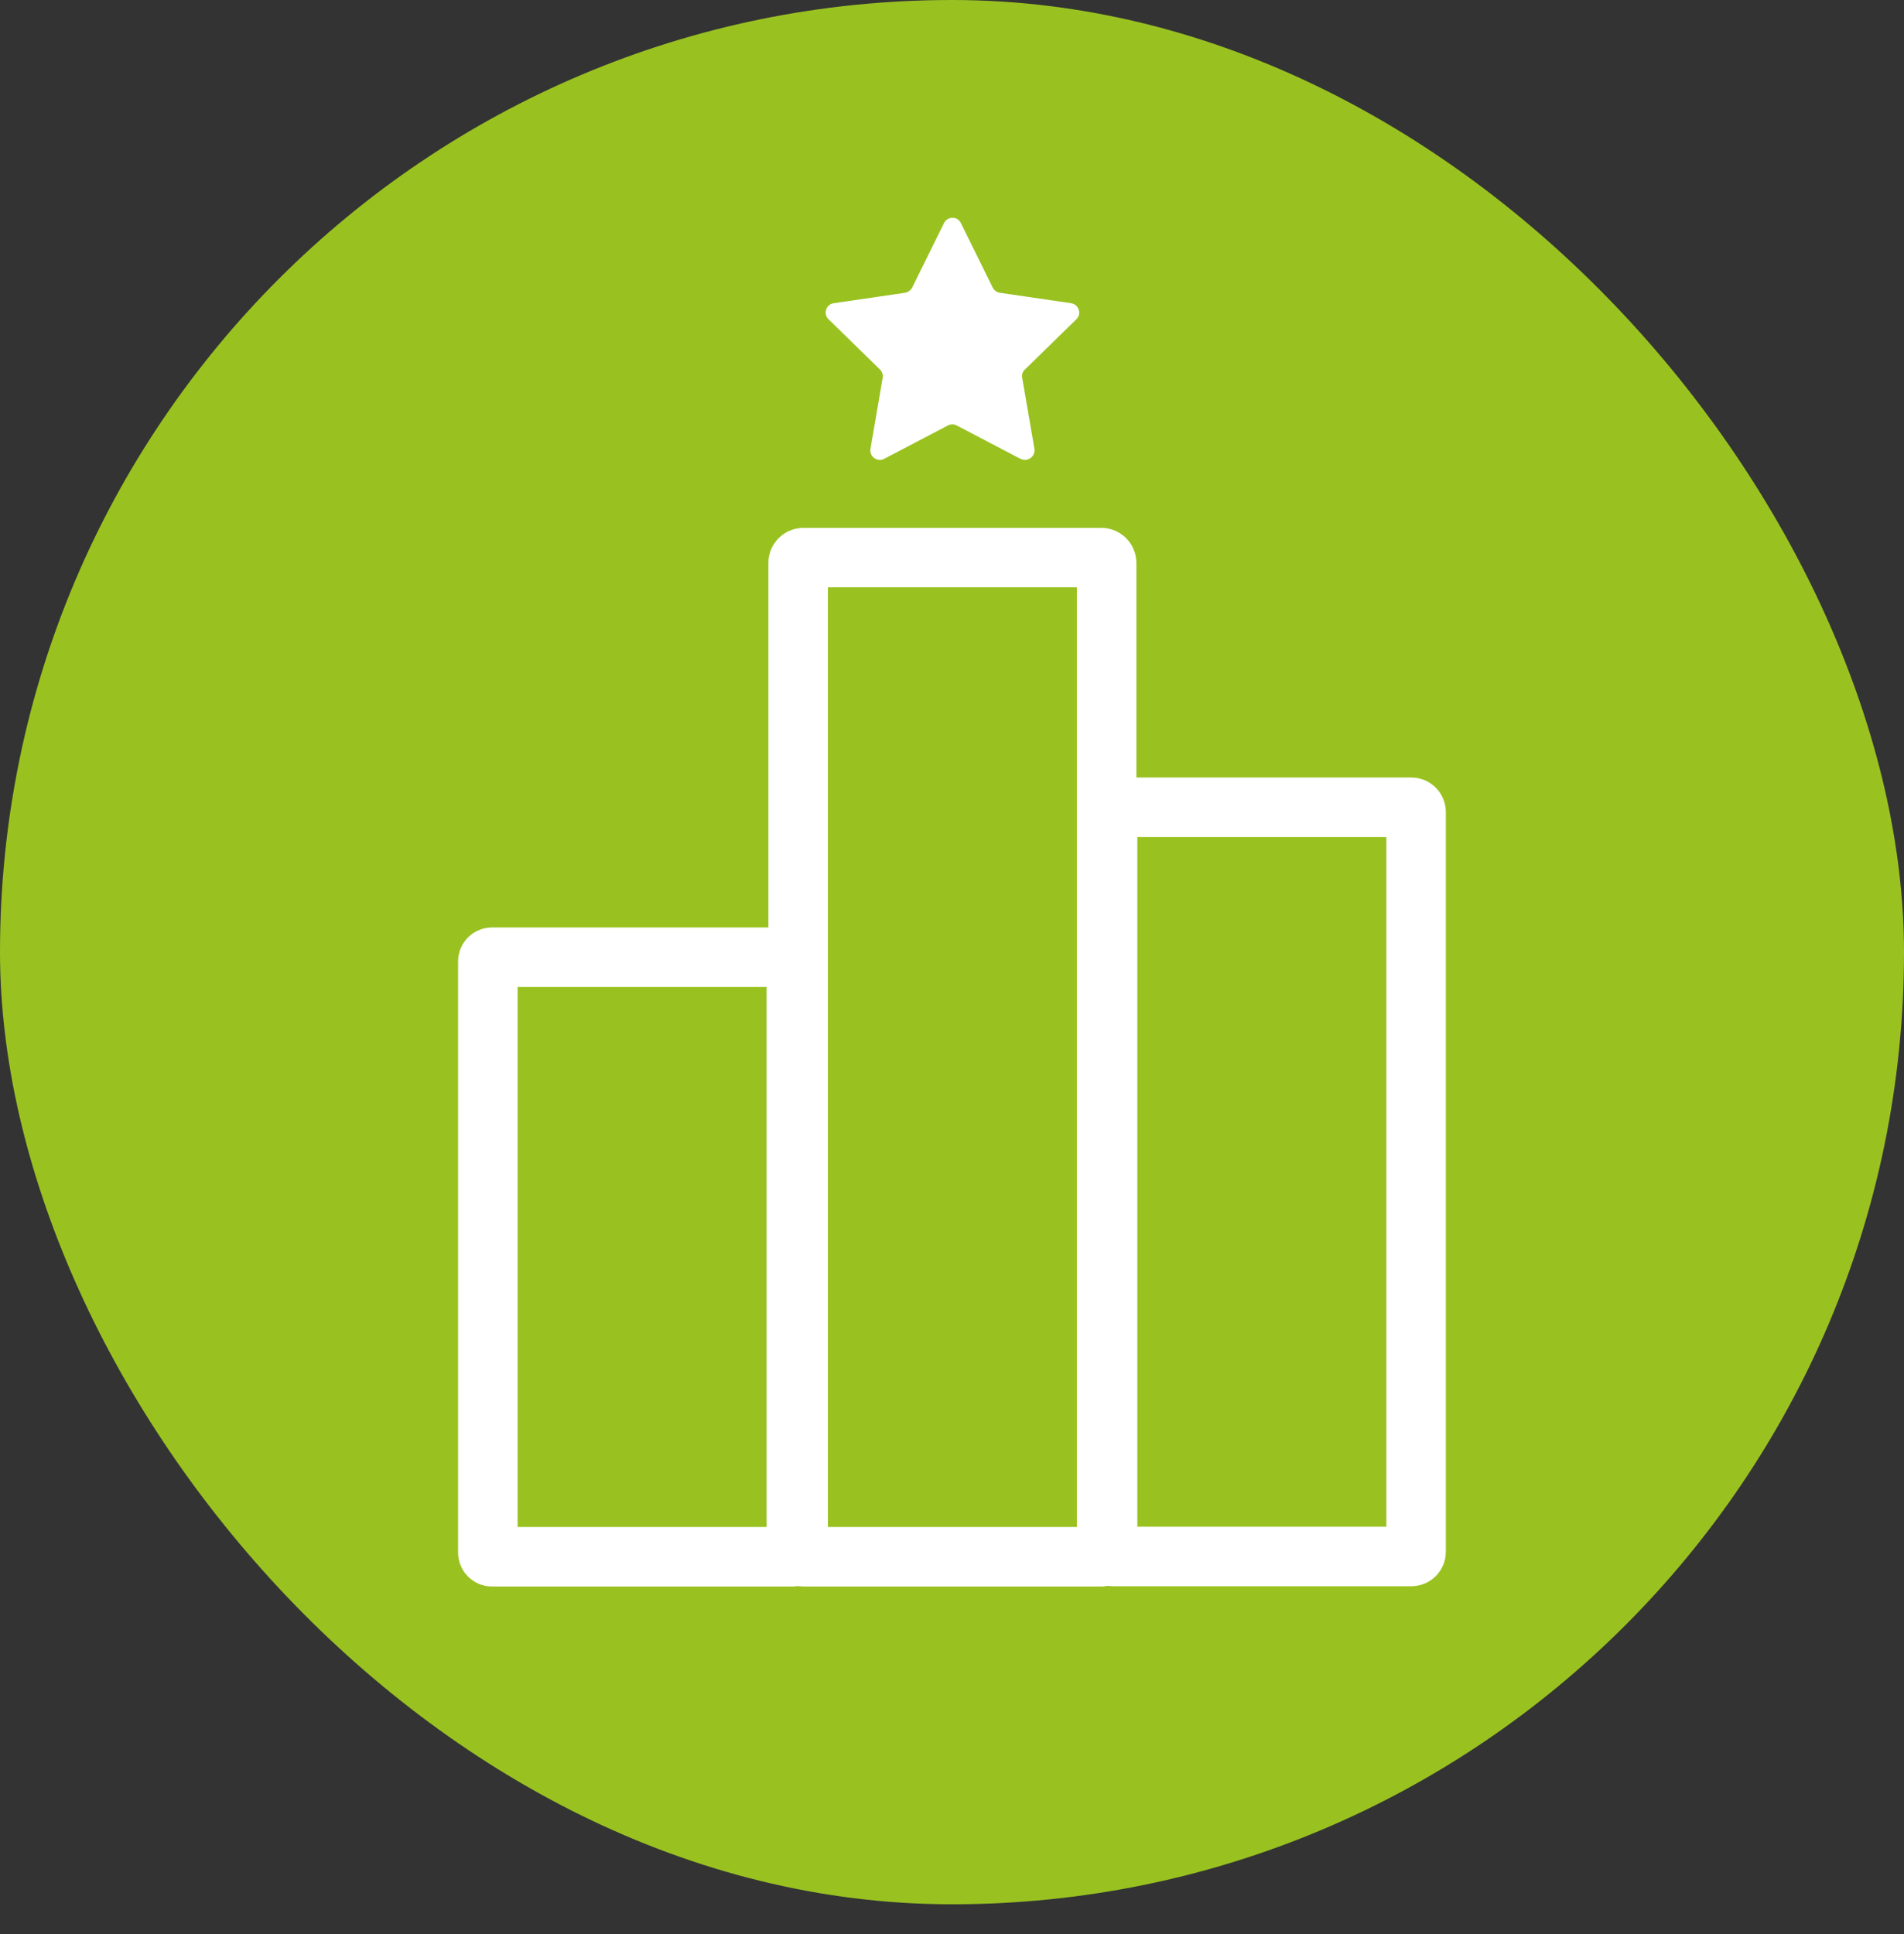 <svg width="64" height="65" viewBox="0 0 64 65" fill="none" xmlns="http://www.w3.org/2000/svg">
<rect x="0" y="0" width="64" height="65" fill="#333333" stroke="none"/>
<rect width="64" height="64" rx="32" fill="#99C221"/>
<path d="M34.3 15.42L32.16 14.3C32.07 14.25 31.96 14.25 31.86 14.3L29.72 15.42C29.49 15.54 29.21 15.34 29.26 15.08L29.67 12.7C29.69 12.6 29.65 12.49 29.58 12.42L27.85 10.73C27.66 10.55 27.77 10.22 28.03 10.19L30.42 9.84C30.52 9.82 30.61 9.76 30.66 9.67L31.73 7.5C31.85 7.26 32.19 7.26 32.3 7.5L33.37 9.67C33.42 9.76 33.51 9.83 33.61 9.84L36 10.19C36.26 10.23 36.37 10.55 36.18 10.73L34.45 12.42C34.37 12.49 34.34 12.6 34.36 12.7L34.77 15.08C34.81 15.34 34.54 15.54 34.31 15.42H34.3Z" fill="white"/>
<path d="M37.018 18.74H27.008C26.909 18.74 26.828 18.821 26.828 18.92V52.14C26.828 52.24 26.909 52.32 27.008 52.32H37.018C37.117 52.32 37.198 52.24 37.198 52.14V18.92C37.198 18.821 37.117 18.74 37.018 18.74Z" stroke="white" stroke-width="2" stroke-linecap="round" stroke-linejoin="round"/>
<path d="M26.628 32.17H16.538C16.461 32.17 16.398 32.233 16.398 32.31V52.18C16.398 52.257 16.461 52.32 16.538 52.32H26.628C26.706 52.32 26.768 52.257 26.768 52.18V32.31C26.768 32.233 26.706 32.17 26.628 32.17Z" stroke="white" stroke-width="2" stroke-linecap="round" stroke-linejoin="round"/>
<path d="M47.441 27.131H37.391C37.302 27.131 37.23 27.203 37.23 27.291V52.151C37.23 52.239 37.302 52.311 37.391 52.311H47.441C47.529 52.311 47.6 52.239 47.6 52.151V27.291C47.6 27.203 47.529 27.131 47.441 27.131Z" stroke="white" stroke-width="2" stroke-linecap="round" stroke-linejoin="round"/>
</svg>
